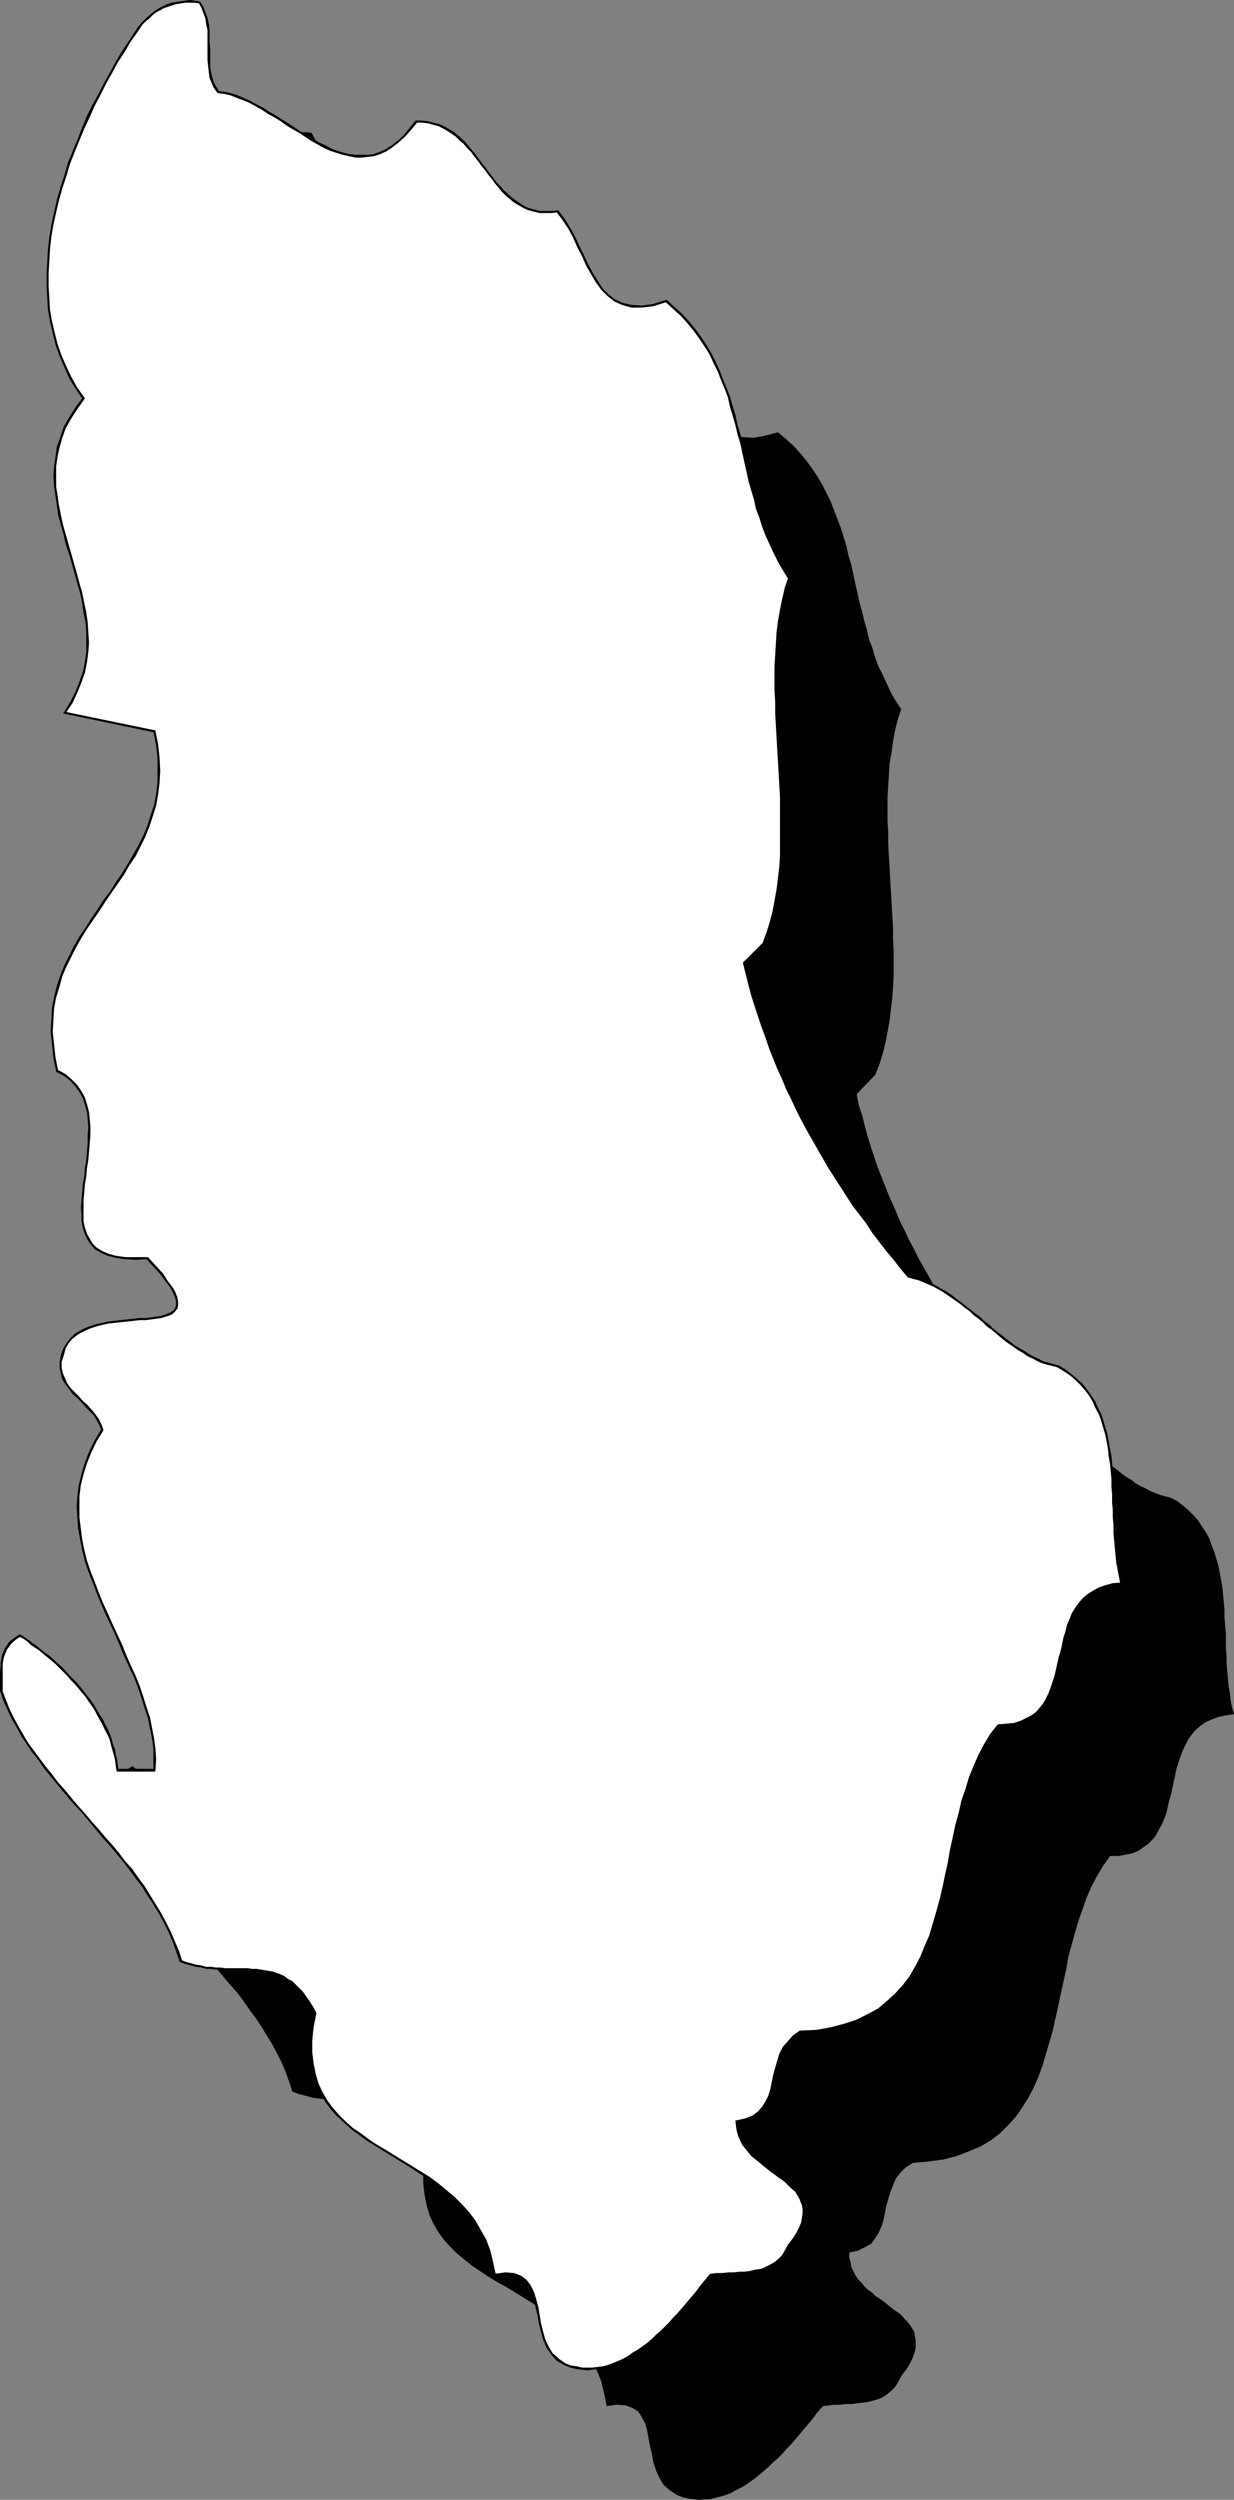 <?xml version="1.0" encoding="UTF-8" standalone="no"?>
<svg
   version="1.0"
   width="77.04mm"
   height="156.011mm"
   id="svg34"
   sodipodi:docname="Albania 3.wmf"
   xmlns:inkscape="http://www.inkscape.org/namespaces/inkscape"
   xmlns:sodipodi="http://sodipodi.sourceforge.net/DTD/sodipodi-0.dtd"
   xmlns="http://www.w3.org/2000/svg"
   xmlns:svg="http://www.w3.org/2000/svg">
  <rect width="100%" height="100%" fill="#808080" stroke="none"/>
  <sodipodi:namedview
     id="namedview34"
     pagecolor="#ffffff"
     bordercolor="#000000"
     borderopacity="0.25"
     inkscape:showpageshadow="2"
     inkscape:pageopacity="0.0"
     inkscape:pagecheckerboard="0"
     inkscape:deskcolor="#d1d1d1"
     inkscape:document-units="mm" />
  <defs
     id="defs1">
    <pattern
       id="WMFhbasepattern"
       patternUnits="userSpaceOnUse"
       width="6"
       height="6"
       x="0"
       y="0" />
  </defs>
  <path
     style="fill:#000000;fill-opacity:1;fill-rule:evenodd;stroke:none"
     d="m 73.521,31.349 0.646,1.131 0.646,1.454 0.323,1.293 0.323,1.293 0.162,1.454 v 1.454 1.454 1.454 1.454 1.293 l 0.162,1.454 0.162,1.293 0.323,1.293 0.323,1.293 0.646,1.131 0.646,0.97 1.454,0.323 1.616,0.323 1.454,0.485 1.454,0.485 1.454,0.808 1.454,0.646 1.454,0.97 1.616,0.808 1.454,0.808 1.454,0.97 1.454,0.97 1.454,0.97 1.454,0.97 1.454,0.97 1.616,0.808 1.293,0.808 1.616,0.808 1.454,0.646 1.454,0.485 1.454,0.485 1.454,0.485 1.454,0.162 h 1.454 1.454 l 1.454,-0.323 1.293,-0.485 1.454,-0.646 1.454,-0.808 1.454,-1.131 1.454,-1.293 1.293,-1.616 1.454,-1.778 h 1.454 l 1.293,0.162 1.293,0.162 1.293,0.485 1.131,0.485 1.131,0.485 0.97,0.646 0.97,0.808 0.97,0.808 0.97,0.97 0.808,0.97 0.97,0.97 0.808,1.131 0.808,0.97 0.808,1.131 0.808,0.97 0.808,1.131 0.808,0.97 0.808,1.131 0.808,0.97 0.808,0.97 0.97,0.808 0.97,0.97 0.97,0.646 0.97,0.808 1.131,0.485 1.131,0.485 1.131,0.485 1.454,0.162 1.293,0.162 h 1.454 l 1.454,-0.162 1.454,1.778 1.293,2.101 1.131,2.101 0.97,2.262 1.131,2.101 0.97,2.262 1.131,1.939 1.131,1.939 1.293,1.778 1.293,1.454 1.616,1.131 1.777,0.97 2.101,0.485 2.424,0.162 2.747,-0.485 3.07,-0.808 1.939,1.616 1.777,1.616 1.616,1.778 1.454,1.778 1.293,1.778 1.293,1.939 1.131,1.939 0.97,1.939 0.97,1.939 0.808,2.101 0.808,2.101 0.808,2.101 0.646,2.101 0.646,2.101 0.485,2.262 0.646,2.101 0.485,2.262 0.485,2.262 0.485,2.101 0.485,2.262 0.646,2.262 0.485,2.101 0.646,2.262 0.485,2.101 0.808,2.101 0.646,2.262 0.808,2.101 0.97,1.939 0.97,2.101 0.97,2.101 1.131,1.939 1.293,1.939 -0.808,2.424 -0.646,2.585 -0.485,2.585 -0.323,2.585 -0.485,2.585 -0.162,2.747 -0.162,2.585 -0.162,2.747 v 2.747 2.747 l 0.162,2.747 v 2.747 l 0.162,2.909 0.162,2.747 0.162,2.909 0.162,2.747 0.162,2.747 0.162,2.909 0.162,2.747 v 2.747 l 0.162,2.909 v 2.747 2.747 l -0.162,2.747 -0.162,2.585 -0.323,2.747 -0.323,2.747 -0.485,2.585 -0.485,2.585 -0.646,2.585 -0.808,2.585 -0.97,2.424 -4.363,4.525 0.485,2.585 0.808,2.424 0.646,2.585 0.646,2.424 0.808,2.585 0.808,2.424 0.808,2.424 0.97,2.424 0.97,2.424 0.97,2.424 1.131,2.424 0.97,2.424 1.131,2.262 1.131,2.424 1.293,2.424 1.131,2.262 1.293,2.262 1.293,2.262 1.293,2.424 1.293,2.101 1.454,2.262 1.454,2.262 1.454,2.262 1.454,2.101 1.616,2.262 1.454,2.101 1.616,2.101 1.616,2.262 1.616,2.101 1.777,2.101 1.616,2.101 1.777,2.101 1.131,0.162 1.293,0.485 1.131,0.323 1.131,0.485 1.131,0.646 1.131,0.485 1.131,0.646 1.131,0.808 1.131,0.646 0.97,0.808 1.131,0.808 0.97,0.808 1.131,0.808 0.97,0.808 0.97,0.97 1.131,0.808 0.97,0.97 1.131,0.808 0.97,0.808 0.97,0.808 1.131,0.808 0.97,0.808 1.131,0.808 1.131,0.646 0.97,0.808 1.131,0.646 1.131,0.485 1.131,0.646 1.131,0.485 1.293,0.485 1.131,0.323 1.293,0.323 1.616,0.808 1.454,1.131 1.293,1.131 1.131,1.131 1.131,1.293 0.808,1.293 0.97,1.454 0.808,1.454 0.485,1.454 0.646,1.616 0.485,1.616 0.485,1.616 0.323,1.616 0.323,1.778 0.323,1.778 0.162,1.778 0.162,1.778 0.162,1.778 v 1.778 l 0.162,1.778 0.162,1.939 v 1.778 1.778 l 0.162,1.778 v 1.778 l 0.162,1.778 0.162,1.778 0.162,1.778 0.323,1.778 0.162,1.616 0.323,1.616 0.485,1.616 -2.101,0.323 -1.616,0.323 -1.616,0.646 -1.454,0.646 -1.131,0.808 -1.131,0.97 -0.97,1.131 -0.808,1.131 -0.646,1.293 -0.646,1.293 -0.485,1.293 -0.485,1.454 -0.485,1.454 -0.323,1.616 -0.323,1.454 -0.323,1.616 -0.323,1.454 -0.485,1.616 -0.323,1.454 -0.323,1.454 -0.485,1.293 -0.646,1.454 -0.646,1.131 -0.646,1.293 -0.808,0.97 -0.97,0.97 -1.131,0.808 -1.131,0.808 -1.454,0.646 -1.616,0.323 -1.616,0.323 h -2.101 l -1.616,2.262 -1.454,2.424 -1.293,2.424 -1.131,2.585 -0.97,2.747 -0.97,2.747 -0.808,2.747 -0.808,2.909 -0.808,2.909 -0.485,2.909 -0.646,2.909 -0.646,2.909 -0.646,3.07 -0.646,2.909 -0.646,2.909 -0.808,2.747 -0.808,2.747 -0.808,2.747 -0.97,2.585 -1.131,2.585 -1.293,2.424 -1.454,2.262 -1.454,2.101 -1.777,1.939 -1.939,1.939 -2.101,1.616 -2.424,1.454 -2.747,1.131 -2.909,1.131 -3.07,0.808 -3.555,0.485 -3.716,0.323 -1.777,1.131 -1.131,1.131 -1.131,1.454 -0.646,1.616 -0.646,1.616 -0.485,1.616 -0.485,1.616 -0.323,1.778 -0.323,1.616 -0.485,1.454 -0.646,1.454 -0.808,1.293 -0.97,1.293 -1.454,0.808 -1.616,0.808 -2.101,0.485 v 1.131 l 0.323,1.131 0.162,1.131 0.485,0.97 0.485,0.97 0.646,0.97 0.808,0.808 0.646,0.808 0.808,0.808 0.97,0.646 0.808,0.808 0.97,0.646 0.97,0.646 0.97,0.808 0.808,0.646 0.808,0.646 0.97,0.646 0.808,0.646 0.646,0.808 0.646,0.646 0.646,0.808 0.485,0.808 0.485,0.808 0.162,0.97 0.162,0.97 v 0.97 0.97 l -0.323,1.131 -0.485,1.293 -0.646,1.293 -0.808,1.293 -1.131,1.454 -0.646,1.293 -0.808,1.293 -0.97,0.97 -0.97,0.808 -0.97,0.646 -1.131,0.485 -1.131,0.323 -1.293,0.323 -1.293,0.162 -1.293,0.162 -1.293,0.162 h -1.293 l -1.454,0.162 h -1.293 l -1.293,0.162 -1.293,0.162 -0.808,0.808 -0.808,0.97 -0.808,1.131 -0.808,0.97 -0.808,0.97 -0.97,1.131 -0.808,0.97 -0.97,1.131 -0.97,1.131 -0.97,0.97 -0.97,1.131 -0.97,0.97 -1.131,0.97 -0.97,0.97 -1.131,0.97 -1.131,0.97 -0.97,0.808 -1.131,0.808 -1.131,0.808 -1.131,0.646 -1.293,0.646 -1.131,0.646 -1.293,0.485 -1.131,0.323 -1.293,0.323 -1.131,0.323 h -1.293 l -1.293,0.162 -1.293,-0.162 -1.293,-0.162 -1.293,-0.323 -1.293,-0.485 -1.777,-1.131 -1.454,-1.293 -0.97,-1.616 -0.808,-1.778 -0.646,-1.939 -0.323,-1.939 -0.485,-1.939 -0.323,-1.778 -0.323,-1.778 -0.485,-1.778 -0.808,-1.454 -0.808,-1.293 -1.293,-0.808 -1.616,-0.646 -2.101,-0.162 -2.424,0.323 -0.646,-3.07 -0.646,-2.747 -0.97,-2.424 -1.131,-2.262 -1.454,-2.262 -1.454,-1.939 -1.616,-1.778 -1.777,-1.778 -1.777,-1.616 -1.939,-1.454 -1.939,-1.454 -2.101,-1.454 -2.101,-1.293 -2.101,-1.293 -2.101,-1.293 -2.101,-1.131 -2.101,-1.293 -1.939,-1.293 -1.939,-1.293 -1.777,-1.454 -1.777,-1.454 -1.616,-1.616 -1.454,-1.616 -1.293,-1.778 -1.131,-1.939 -0.97,-2.101 -0.646,-2.262 -0.485,-2.424 -0.323,-2.747 v -2.747 l 0.323,-3.232 0.646,-3.232 -0.808,-1.454 -0.808,-1.293 -0.808,-1.131 -0.646,-1.131 -0.808,-0.808 -0.808,-0.808 -0.97,-0.646 -0.808,-0.646 -0.97,-0.485 -0.808,-0.485 -0.808,-0.323 -0.97,-0.323 -0.97,-0.323 -0.97,-0.162 -0.97,-0.162 h -0.97 l -0.97,-0.162 h -1.131 -0.97 -0.97 -1.131 -1.131 l -1.131,-0.162 h -0.97 -1.131 l -1.131,-0.162 -1.131,-0.162 -1.293,-0.162 -1.131,-0.323 -1.293,-0.323 -1.131,-0.323 -1.293,-0.485 -0.808,-2.424 -0.808,-2.262 -0.97,-2.262 -1.131,-2.262 -1.131,-2.101 -1.293,-2.101 -1.293,-2.101 -1.293,-1.939 -1.454,-1.939 -1.454,-2.101 -1.454,-1.939 -1.616,-1.778 -1.616,-1.939 -1.616,-1.939 -1.616,-1.778 -1.454,-1.939 -1.616,-1.778 -1.616,-1.778 -1.616,-1.778 -1.616,-1.939 -1.454,-1.778 -1.616,-1.939 -1.454,-1.778 -1.454,-1.939 -1.293,-1.778 -1.293,-1.939 -1.293,-1.939 -1.131,-2.101 -1.131,-1.939 -0.97,-2.101 -0.808,-2.101 -0.808,-2.101 v -0.97 l -0.162,-0.97 v -0.97 -0.97 -0.97 l 0.162,-0.97 v -0.808 l 0.162,-0.97 0.162,-0.808 0.323,-0.808 0.323,-0.808 0.485,-0.808 0.485,-0.646 0.646,-0.646 0.808,-0.485 0.97,-0.646 0.97,0.646 0.808,0.646 0.97,0.646 0.97,0.808 0.97,0.646 0.97,0.808 0.97,0.808 0.97,0.808 0.808,0.808 0.97,0.808 0.97,0.97 0.97,0.97 0.808,0.97 0.97,0.97 0.808,0.97 0.808,0.97 0.808,1.131 0.808,0.97 0.808,1.131 0.646,1.131 0.646,1.131 0.808,1.131 0.485,1.131 0.646,1.131 0.485,1.131 0.485,1.293 0.485,1.131 0.323,1.131 0.162,1.293 0.323,1.293 0.162,1.131 0.162,1.293 h 8.726 l 0.162,-2.424 -0.162,-2.585 -0.323,-2.424 -0.485,-2.424 -0.485,-2.424 -0.646,-2.585 -0.808,-2.424 -0.97,-2.424 -0.97,-2.424 -1.131,-2.585 -0.97,-2.424 -1.131,-2.424 -1.131,-2.424 -1.131,-2.585 -1.131,-2.424 -1.131,-2.424 -0.97,-2.585 -0.97,-2.424 -0.97,-2.424 -0.808,-2.585 -0.646,-2.585 -0.485,-2.424 -0.323,-2.585 -0.323,-2.424 v -2.585 -2.585 l 0.323,-2.585 0.646,-2.585 0.808,-2.585 0.97,-2.585 1.293,-2.585 1.616,-2.747 -0.485,-1.293 -0.646,-1.131 -0.808,-1.131 -0.808,-0.97 -0.97,-1.131 -0.97,-0.97 -0.97,-0.97 -1.131,-0.97 -0.808,-1.131 -0.808,-1.131 -0.646,-1.131 -0.485,-1.293 -0.323,-1.293 v -1.454 l 0.485,-1.616 0.485,-1.778 0.808,-1.131 0.808,-0.97 0.97,-0.808 0.97,-0.808 1.131,-0.646 1.293,-0.485 1.454,-0.323 1.293,-0.485 1.616,-0.162 1.454,-0.323 1.454,-0.162 1.454,-0.162 1.454,-0.162 h 1.454 l 1.454,-0.162 1.293,-0.162 1.131,-0.162 1.131,-0.162 1.131,-0.323 0.808,-0.323 0.808,-0.323 0.485,-0.485 0.485,-0.485 0.162,-0.808 v -0.808 l -0.162,-0.97 -0.485,-1.131 -0.646,-1.293 -0.97,-1.454 -1.293,-1.616 -1.616,-1.778 -1.939,-2.101 -2.747,0.162 h -2.424 l -2.101,-0.323 -1.777,-0.485 -1.616,-0.646 -1.293,-0.97 -0.97,-0.97 -0.808,-1.131 -0.646,-1.293 -0.485,-1.454 -0.162,-1.454 -0.162,-1.616 v -1.778 -1.616 l 0.162,-1.939 0.162,-1.778 0.323,-1.939 0.162,-1.939 0.323,-1.939 0.162,-1.939 0.162,-1.939 0.162,-1.939 v -1.939 l -0.162,-1.778 -0.162,-1.778 -0.485,-1.616 -0.485,-1.616 -0.808,-1.454 -0.97,-1.454 -1.131,-1.293 -1.616,-1.131 -1.616,-0.97 -0.808,-3.232 -0.323,-3.07 -0.323,-3.07 0.162,-2.747 0.323,-2.747 0.323,-2.585 0.808,-2.585 0.808,-2.424 0.808,-2.424 1.131,-2.262 1.131,-2.262 1.293,-2.262 1.293,-2.101 1.454,-2.101 1.454,-2.262 1.454,-2.101 1.454,-2.101 1.454,-2.101 1.454,-2.101 1.454,-2.101 1.293,-2.262 1.131,-2.262 1.131,-2.262 0.97,-2.424 0.808,-2.424 0.808,-2.585 0.485,-2.585 0.323,-2.747 0.162,-2.747 -0.162,-3.07 -0.323,-3.07 -0.646,-3.232 -21.168,-4.363 1.616,-2.424 1.131,-2.424 0.97,-2.262 0.808,-2.424 0.485,-2.424 0.323,-2.262 v -2.424 -2.262 l -0.162,-2.262 -0.323,-2.424 -0.485,-2.262 -0.485,-2.262 -0.646,-2.424 -0.646,-2.262 -0.646,-2.262 -0.646,-2.262 -0.646,-2.262 -0.646,-2.424 -0.646,-2.262 -0.485,-2.262 -0.485,-2.262 -0.323,-2.262 -0.323,-2.262 v -2.262 -2.424 l 0.323,-2.262 0.485,-2.262 0.646,-2.262 0.808,-2.424 1.293,-2.262 1.454,-2.262 1.777,-2.262 -1.777,-2.585 -1.293,-2.424 -1.293,-2.585 -1.131,-2.585 -0.97,-2.585 -0.646,-2.747 -0.646,-2.747 -0.323,-2.747 -0.323,-2.747 -0.162,-2.909 v -2.909 l 0.162,-2.747 0.162,-2.909 0.323,-2.909 0.646,-2.909 0.485,-2.909 0.646,-2.909 0.808,-2.747 0.97,-2.909 0.808,-2.909 1.131,-2.747 1.131,-2.909 1.131,-2.747 1.293,-2.747 1.131,-2.585 1.454,-2.747 1.293,-2.585 1.454,-2.424 1.454,-2.585 1.454,-2.424 1.454,-2.262 1.454,-2.262 0.646,-0.97 0.808,-0.97 0.646,-0.808 0.808,-0.808 0.808,-0.646 0.97,-0.646 0.97,-0.485 0.808,-0.485 0.97,-0.485 0.97,-0.323 1.131,-0.323 0.97,-0.162 1.131,-0.162 h 1.131 1.131 z"
     id="path1" />
  <path
     style="fill:#ffffff;fill-opacity:1;fill-rule:evenodd;stroke:none"
     d="m 47.021,0.485 0.646,1.131 0.646,1.293 0.323,1.454 0.323,1.293 0.162,1.454 0.162,1.454 v 1.454 1.454 1.454 1.293 1.454 l 0.162,1.293 0.323,1.293 0.485,1.293 0.485,1.131 0.646,0.97 1.616,0.323 1.454,0.323 1.454,0.485 1.454,0.646 1.616,0.646 1.454,0.646 1.454,0.97 1.454,0.808 1.454,0.97 1.454,0.97 1.616,0.808 1.454,0.97 1.454,0.97 1.454,0.97 1.454,0.808 1.454,0.808 1.454,0.808 1.454,0.646 1.454,0.646 1.454,0.323 1.454,0.485 1.454,0.162 h 1.454 1.454 l 1.454,-0.323 1.454,-0.485 1.454,-0.646 1.293,-0.808 1.454,-1.131 1.454,-1.293 1.454,-1.616 1.293,-1.778 h 1.454 l 1.454,0.162 1.293,0.162 1.131,0.323 1.131,0.646 1.131,0.485 1.131,0.646 0.97,0.808 0.97,0.808 0.808,0.97 0.808,0.97 0.97,0.97 0.808,1.131 0.808,0.97 0.808,1.131 0.808,0.97 0.808,1.131 0.808,0.97 0.808,1.131 0.97,0.97 0.808,0.97 0.97,0.97 0.808,0.808 1.131,0.808 0.97,0.646 1.131,0.485 1.131,0.485 1.131,0.485 1.293,0.162 1.454,0.162 h 1.293 l 1.616,-0.162 1.293,1.939 1.293,1.939 1.131,2.101 1.131,2.262 0.97,2.262 1.131,2.101 0.97,1.939 1.131,1.939 1.293,1.778 1.454,1.454 1.616,1.131 1.777,0.97 2.101,0.485 2.424,0.162 2.585,-0.485 3.232,-0.808 1.777,1.616 1.777,1.616 1.616,1.778 1.454,1.778 1.454,1.778 1.131,1.939 1.131,1.939 1.131,1.939 0.97,1.939 0.808,2.101 0.808,2.101 0.646,2.101 0.646,2.101 0.646,2.262 0.646,2.101 0.485,2.101 0.485,2.262 0.485,2.262 0.646,2.101 0.485,2.262 0.485,2.262 0.646,2.101 0.485,2.262 0.646,2.101 0.646,2.101 0.808,2.262 0.808,1.939 0.808,2.262 0.97,1.939 1.131,2.101 1.131,1.939 1.131,1.939 -0.646,2.424 -0.646,2.585 -0.646,2.585 -0.323,2.585 -0.323,2.585 -0.323,2.747 -0.162,2.585 v 2.747 2.747 2.747 2.747 l 0.162,2.747 v 2.909 l 0.323,2.747 0.162,2.909 0.162,2.747 0.162,2.747 v 2.909 l 0.162,2.747 0.162,2.747 v 2.909 2.747 2.747 l -0.162,2.747 -0.162,2.585 -0.162,2.747 -0.485,2.747 -0.323,2.585 -0.646,2.585 -0.646,2.585 -0.808,2.585 -0.97,2.424 -4.363,4.525 0.646,2.424 0.646,2.585 0.646,2.585 0.808,2.424 0.646,2.585 0.97,2.424 0.808,2.424 0.97,2.424 0.97,2.424 0.97,2.424 0.97,2.424 1.131,2.424 1.131,2.424 1.131,2.262 1.131,2.424 1.293,2.262 1.131,2.262 1.293,2.262 1.293,2.262 1.454,2.424 1.454,2.101 1.293,2.262 1.454,2.262 1.616,2.262 1.454,2.101 1.616,2.101 1.454,2.262 1.616,2.101 1.777,2.101 1.616,2.101 1.616,2.101 1.777,2.101 1.293,0.162 1.131,0.323 1.131,0.485 1.131,0.485 1.293,0.646 1.131,0.485 0.97,0.646 1.131,0.808 1.131,0.646 0.97,0.808 1.131,0.808 0.97,0.808 1.131,0.808 0.97,0.808 1.131,0.97 0.97,0.808 0.97,0.808 1.131,0.97 0.97,0.808 1.131,0.808 0.97,0.808 1.131,0.808 0.97,0.808 1.131,0.808 1.131,0.646 1.131,0.646 1.131,0.646 1.131,0.485 1.131,0.485 1.131,0.485 1.293,0.323 1.131,0.323 1.616,0.97 1.454,0.97 1.293,1.131 1.131,1.131 1.131,1.293 0.97,1.293 0.808,1.454 0.808,1.454 0.646,1.454 0.485,1.616 0.646,1.616 0.323,1.616 0.485,1.616 0.162,1.778 0.323,1.778 0.162,1.616 0.162,1.778 0.162,1.939 0.162,1.778 v 1.778 l 0.162,1.939 v 1.778 l 0.162,1.778 v 1.778 l 0.162,1.939 0.162,1.778 0.162,1.778 0.162,1.616 0.162,1.778 0.162,1.616 0.485,1.616 0.323,1.616 -1.939,0.323 -1.777,0.323 -1.616,0.646 -1.293,0.646 -1.293,0.808 -1.131,0.97 -0.808,1.131 -0.97,1.131 -0.646,1.293 -0.646,1.293 -0.485,1.454 -0.485,1.454 -0.323,1.454 -0.485,1.454 -0.323,1.454 -0.323,1.616 -0.323,1.454 -0.323,1.616 -0.485,1.454 -0.323,1.454 -0.485,1.293 -0.485,1.454 -0.646,1.131 -0.808,1.293 -0.808,0.97 -0.808,0.97 -1.131,0.808 -1.293,0.808 -1.293,0.485 -1.616,0.485 -1.777,0.323 h -1.939 l -1.616,2.262 -1.454,2.424 -1.454,2.424 -1.131,2.585 -0.97,2.747 -0.97,2.585 -0.808,2.909 -0.808,2.909 -0.646,2.909 -0.646,2.909 -0.646,2.909 -0.646,2.909 -0.646,3.07 -0.646,2.909 -0.646,2.909 -0.646,2.747 -0.808,2.909 -0.97,2.585 -0.97,2.585 -1.131,2.585 -1.293,2.424 -1.293,2.262 -1.616,2.101 -1.616,1.939 -2.101,1.939 -2.101,1.616 -2.424,1.454 -2.585,1.131 -2.909,1.131 -3.232,0.808 -3.555,0.485 -3.716,0.323 -1.616,1.131 -1.293,1.293 -0.97,1.293 -0.808,1.616 -0.646,1.454 -0.485,1.778 -0.323,1.616 -0.323,1.616 -0.485,1.778 -0.485,1.454 -0.646,1.454 -0.808,1.293 -0.97,1.293 -1.293,0.808 -1.777,0.808 -2.101,0.485 0.162,1.131 0.162,1.131 0.323,1.131 0.485,0.97 0.485,0.97 0.646,0.808 0.646,0.97 0.808,0.808 0.808,0.808 0.808,0.646 0.97,0.808 0.808,0.646 0.97,0.646 0.97,0.646 0.808,0.808 0.97,0.646 0.808,0.646 0.808,0.646 0.808,0.808 0.646,0.646 0.485,0.808 0.646,0.808 0.323,0.808 0.323,0.97 0.162,0.97 v 0.97 l -0.162,0.97 -0.323,1.131 -0.485,1.293 -0.646,1.293 -0.808,1.293 -1.131,1.454 -0.646,1.454 -0.808,1.131 -0.808,0.97 -0.97,0.808 -1.131,0.646 -1.131,0.485 -1.131,0.323 -1.293,0.323 -1.131,0.162 -1.293,0.162 -1.293,0.162 h -1.454 l -1.293,0.162 h -1.454 l -1.293,0.162 -1.293,0.162 -0.808,0.808 -0.808,0.97 -0.808,0.97 -0.808,1.131 -0.808,0.97 -0.808,1.131 -0.97,0.97 -0.97,1.131 -0.97,1.131 -0.97,0.97 -0.97,1.131 -0.97,0.97 -0.97,0.97 -1.131,0.97 -0.97,0.97 -1.131,0.97 -1.131,0.808 -1.131,0.808 -1.131,0.808 -1.131,0.646 -1.131,0.646 -1.293,0.646 -1.131,0.485 -1.131,0.323 -1.293,0.323 -1.293,0.323 -1.293,0.162 h -1.131 l -1.293,-0.162 -1.293,-0.162 -1.293,-0.323 -1.454,-0.323 -1.616,-1.131 -1.454,-1.454 -0.97,-1.616 -0.808,-1.778 -0.646,-1.939 -0.485,-1.939 -0.323,-1.939 -0.323,-1.778 -0.485,-1.939 -0.485,-1.616 -0.646,-1.454 -0.97,-1.293 -1.293,-0.808 -1.616,-0.646 -1.939,-0.162 -2.585,0.323 -0.485,-3.07 -0.808,-2.585 -0.97,-2.585 -1.131,-2.262 -1.293,-2.262 -1.616,-1.939 -1.454,-1.778 -1.777,-1.778 -1.939,-1.616 -1.939,-1.454 -1.939,-1.454 -2.101,-1.454 -2.101,-1.293 -2.101,-1.293 -2.101,-1.131 -1.939,-1.293 -2.101,-1.293 -1.939,-1.293 -1.939,-1.293 -1.939,-1.454 -1.616,-1.454 -1.616,-1.616 -1.454,-1.616 -1.293,-1.778 -1.131,-1.939 -0.97,-2.101 -0.808,-2.262 -0.485,-2.424 -0.162,-2.747 v -2.909 l 0.323,-3.07 0.485,-3.232 -0.808,-1.454 -0.646,-1.293 -0.808,-1.131 -0.808,-1.131 -0.808,-0.808 -0.808,-0.808 -0.808,-0.646 -0.97,-0.646 -0.808,-0.646 -0.97,-0.323 -0.808,-0.323 -0.97,-0.323 -0.97,-0.323 -0.97,-0.162 -0.97,-0.162 h -0.97 l -0.97,-0.162 h -0.97 -1.131 -0.97 -1.131 l -0.97,-0.162 h -1.131 -1.131 -1.131 l -1.131,-0.162 -1.131,-0.162 -1.131,-0.162 -1.131,-0.323 -1.293,-0.323 -1.131,-0.323 -1.293,-0.485 -0.808,-2.262 -0.808,-2.424 -1.131,-2.262 -0.97,-2.101 -1.293,-2.262 -1.131,-2.101 -1.293,-1.939 -1.454,-2.101 -1.454,-1.939 -1.454,-1.939 -1.454,-1.939 -1.616,-1.939 -1.454,-1.939 -1.616,-1.778 -1.616,-1.939 -1.616,-1.778 -1.616,-1.939 -1.616,-1.778 -1.616,-1.778 -1.454,-1.939 -1.616,-1.778 -1.454,-1.939 -1.616,-1.778 -1.293,-1.939 -1.454,-1.778 -1.293,-1.939 -1.131,-1.939 -1.293,-2.101 -0.97,-1.939 -0.97,-2.101 -0.97,-2.101 -0.808,-2.101 v -0.97 -0.97 -0.97 -0.97 -0.97 -0.97 l 0.162,-0.808 v -0.97 l 0.323,-0.808 0.162,-0.808 0.323,-0.808 0.485,-0.646 0.646,-0.808 0.646,-0.646 0.646,-0.485 0.97,-0.485 0.97,0.485 0.97,0.646 0.808,0.646 0.97,0.646 0.97,0.808 0.97,0.808 0.97,0.808 0.97,0.808 0.97,0.808 0.97,0.808 0.97,0.97 0.808,0.97 0.97,0.97 0.808,0.97 0.808,0.97 0.97,0.97 0.808,1.131 0.808,0.97 0.646,1.131 0.808,1.131 0.646,1.131 0.646,1.131 0.646,1.131 0.485,1.131 0.485,1.131 0.485,1.131 0.485,1.293 0.323,1.131 0.323,1.293 0.162,1.131 0.162,1.293 0.162,1.293 h 8.887 v -2.585 l -0.162,-2.424 -0.162,-2.424 -0.485,-2.424 -0.646,-2.585 -0.646,-2.424 -0.808,-2.424 -0.97,-2.424 -0.97,-2.585 -0.97,-2.424 -1.131,-2.424 -1.131,-2.424 -1.131,-2.585 -1.131,-2.424 -1.131,-2.424 -0.97,-2.424 -1.131,-2.585 -0.97,-2.424 -0.808,-2.585 -0.808,-2.424 -0.646,-2.585 -0.646,-2.424 -0.323,-2.585 -0.323,-2.585 v -2.424 l 0.162,-2.585 0.323,-2.585 0.485,-2.585 0.808,-2.585 0.97,-2.585 1.293,-2.585 1.616,-2.747 -0.323,-1.293 -0.646,-1.131 -0.808,-1.131 -0.97,-0.97 -0.97,-1.131 -0.97,-0.97 -0.97,-0.97 -0.97,-0.97 -0.97,-1.131 -0.808,-1.131 -0.646,-1.131 -0.485,-1.293 -0.162,-1.293 v -1.454 l 0.323,-1.616 0.646,-1.778 0.646,-1.131 0.808,-0.97 0.97,-0.808 0.97,-0.808 1.293,-0.646 1.293,-0.485 1.293,-0.485 1.454,-0.323 1.454,-0.162 1.454,-0.323 1.454,-0.162 1.616,-0.162 h 1.454 l 1.454,-0.162 1.293,-0.162 1.293,-0.162 1.293,-0.162 1.131,-0.162 0.97,-0.162 0.97,-0.323 0.646,-0.485 0.646,-0.485 0.323,-0.646 0.323,-0.646 v -0.808 l -0.323,-0.97 -0.323,-1.131 -0.808,-1.293 -0.97,-1.293 -1.293,-1.778 -1.616,-1.778 -1.777,-2.101 -2.747,0.162 h -2.585 l -2.101,-0.323 -1.777,-0.485 -1.454,-0.646 -1.454,-0.97 -0.97,-0.97 -0.808,-1.131 -0.646,-1.293 -0.323,-1.454 -0.323,-1.454 -0.162,-1.616 v -1.616 -1.778 l 0.162,-1.939 0.323,-1.778 0.162,-1.939 0.323,-1.939 0.162,-1.939 0.323,-1.939 0.162,-1.939 v -1.939 -1.939 -1.778 l -0.323,-1.778 -0.323,-1.616 -0.646,-1.616 -0.646,-1.616 -0.97,-1.293 -1.293,-1.293 -1.454,-1.131 -1.777,-0.97 -0.646,-3.232 -0.485,-3.07 -0.162,-3.07 v -2.747 l 0.323,-2.747 0.485,-2.585 0.646,-2.585 0.808,-2.424 0.97,-2.424 0.97,-2.262 1.293,-2.262 1.293,-2.262 1.293,-2.101 1.454,-2.101 1.454,-2.101 1.454,-2.262 1.454,-2.101 1.454,-2.101 1.454,-2.101 1.293,-2.101 1.293,-2.262 1.293,-2.262 0.97,-2.262 1.131,-2.424 0.808,-2.424 0.646,-2.585 0.485,-2.585 0.323,-2.747 0.162,-2.747 v -3.07 l -0.485,-3.07 -0.485,-3.232 -21.168,-4.363 1.454,-2.424 1.293,-2.424 0.97,-2.262 0.646,-2.424 0.485,-2.262 0.323,-2.424 0.162,-2.262 -0.162,-2.424 -0.162,-2.262 -0.323,-2.424 -0.485,-2.262 -0.485,-2.262 -0.485,-2.424 -0.646,-2.262 -0.646,-2.262 -0.808,-2.262 -0.646,-2.262 -0.646,-2.424 -0.646,-2.262 -0.485,-2.262 -0.485,-2.262 -0.323,-2.262 -0.162,-2.262 -0.162,-2.424 0.162,-2.262 0.162,-2.262 0.485,-2.262 0.646,-2.262 0.97,-2.424 1.131,-2.262 1.454,-2.262 1.777,-2.262 -1.616,-2.585 -1.454,-2.424 -1.293,-2.585 -1.131,-2.585 -0.808,-2.585 -0.808,-2.747 -0.485,-2.747 -0.485,-2.747 -0.323,-2.747 -0.162,-2.909 v -2.909 l 0.162,-2.747 0.323,-2.909 0.323,-2.909 0.485,-2.909 0.646,-2.909 0.646,-2.909 0.808,-2.909 0.808,-2.747 0.97,-2.909 0.97,-2.747 1.131,-2.909 1.131,-2.747 1.293,-2.747 1.293,-2.585 1.293,-2.747 1.293,-2.585 1.454,-2.424 L 27.631,14.543 29.085,12.119 30.539,9.857 31.994,7.595 32.64,6.625 33.448,5.656 34.256,4.848 35.064,4.04 35.872,3.393 36.68,2.747 37.649,2.262 38.619,1.778 39.588,1.293 40.558,0.97 41.527,0.646 42.658,0.485 43.628,0.323 h 1.131 1.131 z"
     id="path2" />
  <path
     style="fill:#000000;fill-opacity:1;fill-rule:evenodd;stroke:none"
     d="M 51.545,21.492 H 51.707 L 51.061,20.522 50.414,19.391 50.091,18.26 49.768,16.967 49.606,15.674 v -1.454 -1.293 -1.454 l -0.162,-1.454 V 8.564 6.948 L 49.283,5.656 48.96,4.201 48.475,2.909 47.99,1.616 47.183,0.323 l -0.323,0.323 0.646,1.131 0.485,1.293 0.485,1.293 0.162,1.293 0.323,1.454 v 1.454 1.454 1.454 1.454 1.293 l 0.162,1.454 0.162,1.454 0.162,1.293 0.485,1.131 0.485,1.131 0.808,1.131 0.162,0.162 -0.162,-0.162 0.162,0.162 v 0 z"
     id="path3" />
  <path
     style="fill:#000000;fill-opacity:1;fill-rule:evenodd;stroke:none"
     d="M 98.082,28.44 97.92,28.602 l -1.454,1.778 -1.293,1.616 -1.454,1.293 -1.454,1.131 -1.293,0.808 -1.454,0.646 -1.454,0.485 -1.293,0.162 H 85.316 83.862 L 82.408,36.358 81.115,36.035 79.499,35.55 78.207,35.065 76.752,34.257 75.298,33.611 73.844,32.641 72.39,31.833 70.935,31.025 69.481,30.056 68.027,29.086 66.411,28.117 64.957,27.147 63.503,26.339 62.048,25.37 60.432,24.562 58.978,23.754 57.524,23.108 l -1.454,-0.646 -1.616,-0.485 -1.454,-0.323 -1.454,-0.162 -0.162,0.485 1.454,0.162 1.454,0.323 1.616,0.646 1.293,0.485 1.616,0.646 1.454,0.808 1.454,0.808 1.454,0.97 1.454,0.808 1.616,0.97 1.293,0.97 1.616,0.97 1.454,0.808 1.454,0.97 1.454,0.97 1.454,0.808 1.454,0.808 1.454,0.646 1.454,0.485 1.616,0.485 1.454,0.323 1.454,0.323 h 1.454 l 1.454,-0.162 1.454,-0.162 1.454,-0.485 1.454,-0.646 1.454,-0.97 1.454,-1.131 1.454,-1.293 1.454,-1.616 1.454,-1.778 h -0.323 v -0.485 0 L 97.92,28.602 Z"
     id="path4" />
  <path
     style="fill:#000000;fill-opacity:1;fill-rule:evenodd;stroke:none"
     d="m 131.853,49.77 -0.162,-0.162 -1.616,0.162 h -1.293 -1.454 l -1.131,-0.323 -1.293,-0.323 -1.131,-0.485 -0.97,-0.646 -0.97,-0.646 -1.131,-0.808 -0.808,-0.808 -0.97,-0.808 -0.808,-0.97 -0.97,-0.97 -0.808,-1.131 -0.808,-0.97 -0.808,-1.131 -0.808,-0.97 -0.808,-1.131 -0.808,-1.131 -0.808,-0.97 -0.808,-0.97 -0.808,-0.97 -0.97,-0.97 -0.97,-0.808 -0.97,-0.808 -1.131,-0.646 -1.131,-0.646 -1.131,-0.485 -1.293,-0.323 -1.293,-0.323 -1.454,-0.162 h -1.454 v 0.485 h 1.454 l 1.454,0.162 1.131,0.323 1.293,0.323 0.97,0.485 1.131,0.646 0.97,0.646 0.97,0.646 0.97,0.97 0.97,0.808 0.808,0.97 0.97,0.97 0.808,1.131 0.808,0.97 0.808,1.131 0.808,0.97 0.808,1.131 0.808,0.97 0.808,1.131 0.808,0.97 0.808,0.97 0.97,0.97 0.97,0.808 0.97,0.808 1.131,0.646 1.131,0.646 1.131,0.485 1.293,0.323 1.293,0.323 h 1.454 1.293 l 1.616,-0.162 h -0.323 l 0.485,-0.323 v -0.162 h -0.162 z"
     id="path5" />
  <path
     style="fill:#000000;fill-opacity:1;fill-rule:evenodd;stroke:none"
     d="m 157.383,70.777 h -0.323 l -3.07,0.97 -2.585,0.323 -2.424,-0.162 -2.101,-0.485 -1.777,-0.808 -1.454,-1.131 -1.454,-1.454 -1.131,-1.778 -1.131,-1.778 -1.131,-2.101 -0.97,-2.101 -1.131,-2.262 -0.97,-2.101 -1.131,-2.101 -1.293,-2.101 -1.454,-1.939 -0.485,0.323 1.454,1.939 1.293,1.939 1.131,2.101 0.97,2.262 1.131,2.101 0.97,2.262 1.131,1.939 1.131,1.939 1.293,1.778 1.454,1.454 1.616,1.293 1.777,0.808 2.262,0.646 h 2.424 l 2.747,-0.323 3.07,-0.97 h -0.162 l 0.323,-0.485 h -0.162 -0.162 z"
     id="path6" />
  <path
     style="fill:#000000;fill-opacity:1;fill-rule:evenodd;stroke:none"
     d="m 186.468,136.383 v -0.323 l -1.293,-1.778 -1.131,-1.939 -0.97,-2.101 -0.97,-1.939 -0.97,-2.101 -0.808,-2.101 -0.646,-2.101 -0.808,-2.101 -0.485,-2.262 -0.646,-2.101 -0.646,-2.262 -0.485,-2.101 -0.485,-2.262 -0.485,-2.101 -0.485,-2.262 -0.485,-2.262 -0.646,-2.101 -0.485,-2.262 -0.646,-2.101 -0.646,-2.262 -0.808,-2.101 -0.808,-1.939 -0.808,-2.101 -0.97,-2.101 -0.97,-1.939 -1.131,-1.939 -1.293,-1.939 -1.293,-1.778 -1.454,-1.778 -1.616,-1.778 -1.939,-1.778 -1.777,-1.616 -0.323,0.485 1.777,1.616 1.777,1.616 1.616,1.778 1.454,1.778 1.293,1.778 1.293,1.939 1.131,1.778 0.97,2.101 0.97,1.939 0.808,2.101 0.808,1.939 0.808,2.101 0.485,2.262 0.646,2.101 0.646,2.262 0.485,2.101 0.646,2.101 0.485,2.262 0.485,2.262 0.485,2.101 0.485,2.262 0.646,2.262 0.646,2.101 0.485,2.262 0.808,2.101 0.646,2.101 0.808,2.101 0.97,2.101 0.97,2.101 0.97,1.939 1.131,1.939 1.293,2.101 v -0.323 l 0.485,0.162 v -0.162 -0.162 z"
     id="path7" />
  <path
     style="fill:#000000;fill-opacity:1;fill-rule:evenodd;stroke:none"
     d="m 180.328,222.834 v 0 l 0.97,-2.585 0.808,-2.585 0.646,-2.585 0.485,-2.585 0.485,-2.585 0.323,-2.747 0.323,-2.747 0.162,-2.585 0.162,-2.747 v -2.747 -2.747 l -0.162,-2.909 v -2.747 l -0.162,-2.747 -0.162,-2.909 -0.162,-2.747 -0.162,-2.747 -0.162,-2.909 -0.162,-2.747 -0.162,-2.909 v -2.747 l -0.162,-2.747 v -2.747 -2.747 l 0.162,-2.747 0.162,-2.585 0.162,-2.747 0.323,-2.585 0.485,-2.585 0.485,-2.585 0.646,-2.585 0.808,-2.424 -0.485,-0.162 -0.808,2.424 -0.646,2.747 -0.485,2.424 -0.485,2.747 -0.323,2.585 -0.162,2.747 -0.162,2.585 -0.162,2.747 v 2.747 2.747 l 0.162,2.747 v 2.747 l 0.162,2.909 0.162,2.747 0.162,2.909 0.162,2.747 0.162,2.747 0.162,2.909 0.162,2.747 v 2.747 2.909 2.747 2.747 2.747 l -0.162,2.585 -0.323,2.747 -0.323,2.585 -0.485,2.747 -0.485,2.585 -0.646,2.424 -0.808,2.585 -0.97,2.585 v -0.162 l 0.485,0.323 v 0 z"
     id="path8" />
  <path
     style="fill:#000000;fill-opacity:1;fill-rule:evenodd;stroke:none"
     d="m 175.965,227.036 -0.162,0.323 4.524,-4.525 -0.485,-0.323 -4.363,4.363 -0.162,0.323 0.162,-0.323 -0.162,0.162 v 0.162 z"
     id="path9" />
  <path
     style="fill:#000000;fill-opacity:1;fill-rule:evenodd;stroke:none"
     d="m 214.422,300.883 0.162,0.162 -1.616,-2.101 -1.777,-2.101 -1.616,-2.101 -1.616,-2.101 -1.616,-2.101 -1.616,-2.262 -1.616,-2.101 -1.454,-2.262 -1.454,-2.101 -1.454,-2.262 -1.454,-2.101 -1.454,-2.262 -1.293,-2.262 -1.293,-2.262 -1.293,-2.424 -1.293,-2.262 -1.131,-2.262 -1.293,-2.424 -1.131,-2.262 -1.131,-2.424 -0.97,-2.424 -1.131,-2.262 -0.97,-2.424 -0.97,-2.424 -0.808,-2.424 -0.97,-2.585 -0.808,-2.424 -0.808,-2.424 -0.646,-2.585 -0.808,-2.424 -0.646,-2.585 -0.485,-2.585 -0.646,0.162 0.646,2.585 0.646,2.585 0.646,2.424 0.808,2.585 0.808,2.424 0.808,2.424 0.97,2.585 0.808,2.424 0.97,2.424 0.97,2.424 1.131,2.424 0.97,2.424 1.131,2.262 1.131,2.424 1.131,2.262 1.293,2.424 1.293,2.262 1.293,2.262 1.293,2.262 1.293,2.262 1.454,2.262 1.454,2.262 1.454,2.262 1.454,2.262 1.616,2.101 1.616,2.101 1.454,2.262 1.616,2.101 1.616,2.101 1.777,2.101 1.616,2.101 1.777,2.101 h 0.162 -0.162 v 0 h 0.162 z"
     id="path10" />
  <path
     style="fill:#000000;fill-opacity:1;fill-rule:evenodd;stroke:none"
     d="m 249.809,322.051 h -0.162 l -1.131,-0.323 -1.131,-0.323 -1.293,-0.323 -1.131,-0.646 -1.131,-0.485 -1.131,-0.646 -0.97,-0.646 -1.131,-0.646 -1.131,-0.646 -0.97,-0.808 -1.131,-0.808 -0.97,-0.808 -1.131,-0.808 -0.97,-0.808 -0.97,-0.97 -1.131,-0.808 -0.97,-0.97 -1.131,-0.808 -0.97,-0.808 -1.131,-0.808 -0.97,-0.808 -1.131,-0.808 -0.97,-0.808 -1.131,-0.808 -1.131,-0.646 -1.131,-0.646 -1.131,-0.646 -1.131,-0.485 -1.131,-0.485 -1.131,-0.485 -1.293,-0.323 -1.293,-0.323 v 0.485 l 1.131,0.323 1.293,0.323 1.131,0.485 1.131,0.485 1.131,0.485 1.131,0.646 1.131,0.646 0.97,0.646 1.131,0.808 0.97,0.646 1.131,0.808 0.97,0.808 1.131,0.808 0.97,0.97 1.131,0.808 0.97,0.808 0.97,0.97 1.131,0.808 0.97,0.808 1.131,0.97 0.97,0.808 1.131,0.808 0.97,0.646 1.131,0.808 1.131,0.646 1.131,0.808 1.131,0.485 1.131,0.646 1.131,0.485 1.131,0.323 1.293,0.323 1.293,0.323 h -0.162 l 0.323,-0.485 v 0 h -0.162 z"
     id="path11" />
  <path
     style="fill:#000000;fill-opacity:1;fill-rule:evenodd;stroke:none"
     d="m 264.675,373.76 0.162,-0.323 -0.323,-1.616 -0.323,-1.616 -0.323,-1.616 -0.162,-1.778 -0.162,-1.778 -0.162,-1.616 v -1.778 l -0.162,-1.939 -0.162,-1.778 v -1.778 l -0.162,-1.778 v -1.939 l -0.162,-1.778 v -1.778 l -0.162,-1.939 -0.162,-1.778 -0.162,-1.778 -0.323,-1.616 -0.323,-1.778 -0.323,-1.778 -0.485,-1.616 -0.485,-1.616 -0.485,-1.454 -0.808,-1.616 -0.646,-1.454 -0.97,-1.454 -0.97,-1.293 -0.97,-1.293 -1.293,-1.131 -1.293,-1.131 -1.454,-1.131 -1.616,-0.97 -0.323,0.485 1.616,0.97 1.454,0.97 1.293,1.131 1.131,1.131 1.131,1.293 0.97,1.293 0.808,1.454 0.646,1.454 0.808,1.454 0.485,1.454 0.485,1.616 0.485,1.616 0.323,1.616 0.323,1.778 0.162,1.778 0.323,1.778 0.162,1.778 0.162,1.778 v 1.778 l 0.162,1.778 v 1.939 l 0.162,1.778 v 1.778 l 0.162,1.778 v 1.939 l 0.162,1.778 0.162,1.778 0.162,1.616 0.162,1.778 0.323,1.616 0.323,1.778 0.323,1.616 0.323,-0.323 v 0.485 h 0.323 l -0.162,-0.323 z"
     id="path12" />
  <path
     style="fill:#000000;fill-opacity:1;fill-rule:evenodd;stroke:none"
     d="m 235.751,407.048 -0.162,0.162 1.939,-0.162 1.777,-0.162 1.616,-0.485 1.454,-0.485 1.293,-0.808 1.131,-0.97 0.97,-0.97 0.808,-0.97 0.646,-1.293 0.646,-1.293 0.646,-1.293 0.323,-1.454 0.485,-1.454 0.323,-1.454 0.323,-1.616 0.485,-1.454 0.323,-1.454 0.323,-1.616 0.323,-1.454 0.485,-1.454 0.485,-1.454 0.485,-1.293 0.646,-1.293 0.646,-1.293 0.808,-1.131 0.97,-0.97 0.97,-0.97 1.131,-0.808 1.454,-0.808 1.454,-0.485 1.777,-0.485 1.939,-0.162 v -0.485 l -2.101,0.162 -1.777,0.485 -1.454,0.485 -1.454,0.808 -1.293,0.808 -1.131,0.97 -0.97,1.131 -0.808,1.131 -0.808,1.293 -0.485,1.293 -0.646,1.454 -0.323,1.454 -0.485,1.454 -0.323,1.616 -0.323,1.454 -0.485,1.616 -0.323,1.454 -0.323,1.454 -0.323,1.454 -0.485,1.454 -0.485,1.454 -0.485,1.293 -0.646,1.293 -0.646,1.131 -0.808,0.97 -0.808,0.97 -1.131,0.808 -1.293,0.646 -1.293,0.646 -1.454,0.485 -1.777,0.162 -1.939,0.162 h -0.162 0.162 -0.162 v 0 z"
     id="path13" />
  <path
     style="fill:#000000;fill-opacity:1;fill-rule:evenodd;stroke:none"
     d="m 189.053,479.602 h -0.162 l 3.878,-0.323 3.393,-0.646 3.232,-0.808 2.909,-0.97 2.747,-1.293 2.424,-1.454 2.101,-1.616 2.101,-1.939 1.777,-1.939 1.454,-2.101 1.454,-2.262 1.293,-2.424 1.131,-2.585 0.97,-2.585 0.808,-2.747 0.808,-2.747 0.808,-2.909 0.646,-2.909 0.646,-2.909 0.646,-2.909 0.646,-3.07 0.646,-2.909 0.485,-2.909 0.808,-2.909 0.808,-2.909 0.808,-2.747 0.808,-2.747 1.131,-2.747 1.131,-2.424 1.293,-2.585 1.454,-2.262 1.616,-2.262 -0.323,-0.323 -1.777,2.262 -1.454,2.424 -1.293,2.424 -1.131,2.585 -1.131,2.747 -0.808,2.747 -0.97,2.747 -0.646,2.909 -0.808,2.909 -0.646,3.07 -0.646,2.909 -0.485,2.909 -0.646,2.909 -0.646,3.07 -0.646,2.747 -0.808,2.909 -0.808,2.747 -0.808,2.747 -1.131,2.585 -0.97,2.424 -1.293,2.424 -1.293,2.262 -1.616,2.101 -1.777,1.939 -1.939,1.778 -2.101,1.778 -2.424,1.293 -2.585,1.293 -2.909,0.97 -3.07,0.808 -3.555,0.646 -3.716,0.162 h -0.162 0.162 -0.162 v 0 z"
     id="path14" />
  <path
     style="fill:#000000;fill-opacity:1;fill-rule:evenodd;stroke:none"
     d="m 174.188,500.448 -0.323,0.162 2.262,-0.323 1.616,-0.808 1.454,-0.97 1.131,-1.293 0.808,-1.293 0.646,-1.454 0.485,-1.616 0.323,-1.616 0.323,-1.616 0.485,-1.778 0.485,-1.616 0.646,-1.616 0.646,-1.454 0.97,-1.293 1.293,-1.293 1.616,-0.97 -0.323,-0.646 -1.616,1.131 -1.293,1.454 -1.131,1.293 -0.808,1.616 -0.485,1.616 -0.485,1.616 -0.485,1.778 -0.323,1.616 -0.323,1.616 -0.485,1.616 -0.646,1.293 -0.808,1.293 -0.97,1.131 -1.293,0.97 -1.616,0.646 -2.101,0.485 -0.323,0.323 0.323,-0.323 h -0.323 v 0.323 z"
     id="path15" />
  <path
     style="fill:#000000;fill-opacity:1;fill-rule:evenodd;stroke:none"
     d="m 186.468,529.696 v 0 l 0.97,-1.454 0.97,-1.293 0.646,-1.454 0.485,-1.131 0.323,-1.131 v -1.131 -1.131 l -0.162,-0.808 -0.162,-0.97 -0.485,-0.97 -0.485,-0.808 -0.646,-0.808 -0.646,-0.646 -0.808,-0.808 -0.808,-0.646 -0.808,-0.808 -0.97,-0.646 -0.808,-0.646 -0.97,-0.646 -0.97,-0.646 -0.808,-0.808 -0.97,-0.646 -0.808,-0.808 -0.808,-0.808 -0.808,-0.646 -0.646,-0.97 -0.646,-0.808 -0.485,-0.97 -0.485,-0.97 -0.162,-0.97 -0.323,-1.131 v -1.131 h -0.646 l 0.162,1.293 0.162,0.97 0.323,1.131 0.485,1.131 0.485,0.97 0.646,0.808 0.808,0.97 0.646,0.808 0.97,0.808 0.808,0.646 0.97,0.808 0.808,0.646 0.97,0.808 0.97,0.646 0.808,0.646 0.97,0.646 0.808,0.646 0.808,0.808 0.646,0.646 0.808,0.646 0.485,0.808 0.485,0.808 0.323,0.808 0.323,0.808 0.162,0.97 v 0.97 l -0.162,0.97 -0.162,1.131 -0.485,1.131 -0.646,1.293 -0.808,1.293 -1.131,1.454 v 0 0 0 0 z"
     id="path16" />
  <path
     style="fill:#000000;fill-opacity:1;fill-rule:evenodd;stroke:none"
     d="m 167.886,536.806 h -0.162 l 1.454,-0.162 h 1.131 l 1.454,-0.162 h 1.293 l 1.454,-0.162 h 1.293 l 1.293,-0.162 1.293,-0.162 1.293,-0.323 1.131,-0.485 1.131,-0.485 1.131,-0.646 0.97,-0.808 0.808,-0.97 0.97,-1.293 0.646,-1.293 -0.485,-0.323 -0.808,1.454 -0.646,1.131 -0.808,0.808 -0.97,0.808 -1.131,0.646 -0.97,0.485 -1.131,0.485 -1.293,0.162 -1.293,0.323 -1.293,0.162 h -1.131 l -1.454,0.162 h -1.293 l -1.454,0.162 h -1.293 l -1.293,0.162 h -0.162 0.162 -0.162 v 0 z"
     id="path17" />
  <path
     style="fill:#000000;fill-opacity:1;fill-rule:evenodd;stroke:none"
     d="m 133.307,557.974 v 0 l 1.293,0.485 1.293,0.323 1.293,0.162 1.454,0.162 1.131,-0.162 1.293,-0.162 1.293,-0.162 1.293,-0.323 1.293,-0.485 1.131,-0.485 1.131,-0.485 1.293,-0.646 1.131,-0.646 1.131,-0.808 1.131,-0.97 1.131,-0.808 1.131,-0.97 0.97,-0.97 1.131,-0.97 0.97,-0.97 1.131,-0.97 0.97,-1.131 0.97,-0.97 0.97,-1.131 0.808,-1.131 0.97,-0.97 0.808,-1.131 0.97,-0.97 0.808,-0.97 0.808,-1.131 0.808,-0.97 0.646,-0.808 -0.323,-0.485 -0.808,0.97 -0.808,0.97 -0.808,0.97 -0.808,1.131 -0.808,0.97 -0.97,1.131 -0.808,0.97 -0.97,1.131 -0.97,1.131 -0.97,0.97 -0.97,1.131 -0.97,0.97 -0.97,0.97 -1.131,0.97 -0.97,0.97 -1.131,0.97 -1.131,0.808 -1.131,0.808 -1.131,0.646 -1.131,0.808 -1.131,0.646 -1.131,0.485 -1.131,0.485 -1.293,0.485 -1.131,0.323 -1.293,0.162 -1.293,0.162 h -1.131 -1.293 l -1.293,-0.323 -1.293,-0.162 -1.293,-0.485 v 0 l -0.162,0.485 v 0 z"
     id="path18" />
  <path
     style="fill:#000000;fill-opacity:1;fill-rule:evenodd;stroke:none"
     d="m 116.341,536.644 0.323,0.162 2.585,-0.162 1.939,0.162 1.616,0.485 1.131,0.97 0.808,1.131 0.808,1.454 0.485,1.616 0.323,1.778 0.485,1.939 0.323,1.939 0.485,1.939 0.485,1.778 0.808,1.939 1.131,1.616 1.293,1.454 1.939,1.131 0.162,-0.485 -1.616,-1.131 -1.454,-1.293 -0.97,-1.616 -0.808,-1.778 -0.485,-1.778 -0.485,-1.939 -0.323,-1.939 -0.323,-1.939 -0.485,-1.778 -0.485,-1.616 -0.808,-1.616 -0.97,-1.293 -1.293,-0.97 -1.616,-0.646 -2.101,-0.162 -2.585,0.323 0.323,0.162 -0.646,0.162 v 0.323 l 0.323,-0.162 z"
     id="path19" />
  <path
     style="fill:#000000;fill-opacity:1;fill-rule:evenodd;stroke:none"
     d="m 74.167,474.916 v -0.162 l -0.646,3.393 -0.323,3.07 v 2.909 l 0.323,2.747 0.485,2.424 0.646,2.262 0.97,2.101 1.131,2.101 1.293,1.778 1.454,1.616 1.777,1.616 1.616,1.454 1.939,1.454 1.777,1.293 2.101,1.293 2.101,1.293 2.101,1.293 2.101,1.293 2.101,1.293 1.939,1.293 2.101,1.293 1.939,1.454 1.939,1.454 1.939,1.616 1.616,1.778 1.616,1.778 1.454,1.939 1.293,2.101 1.131,2.424 0.97,2.424 0.808,2.747 0.485,2.909 0.646,-0.162 -0.646,-2.909 -0.646,-2.747 -0.97,-2.585 -1.293,-2.262 -1.293,-2.262 -1.454,-1.939 -1.616,-1.778 -1.777,-1.778 -1.939,-1.616 -1.939,-1.616 -1.939,-1.454 -2.101,-1.293 -2.101,-1.293 -2.101,-1.293 -2.101,-1.293 -2.101,-1.293 -1.939,-1.131 -1.939,-1.293 -1.939,-1.454 -1.939,-1.293 -1.616,-1.454 -1.616,-1.616 -1.454,-1.616 -1.293,-1.778 -1.131,-1.939 -0.97,-2.101 -0.646,-2.262 -0.485,-2.424 -0.323,-2.585 v -2.909 l 0.323,-3.07 0.646,-3.232 v -0.162 0.162 -0.162 0 z"
     id="path20" />
  <path
     style="fill:#000000;fill-opacity:1;fill-rule:evenodd;stroke:none"
     d="m 42.335,462.635 0.162,0.162 1.293,0.485 1.293,0.323 1.131,0.323 1.293,0.162 1.131,0.323 h 1.131 l 1.131,0.162 1.131,0.162 h 1.131 1.131 l 0.97,0.162 h 1.131 0.97 1.131 0.97 0.97 l 0.97,0.162 0.97,0.162 0.97,0.162 0.97,0.323 0.808,0.162 0.97,0.323 0.808,0.485 0.808,0.485 0.97,0.646 0.808,0.646 0.808,0.808 0.808,0.808 0.808,1.131 0.646,1.131 0.808,1.293 0.808,1.293 0.485,-0.162 -0.808,-1.454 -0.808,-1.293 -0.808,-1.131 -0.808,-1.131 -0.808,-0.808 -0.808,-0.808 -0.808,-0.808 -0.97,-0.485 -0.808,-0.646 -0.97,-0.485 -0.97,-0.323 -0.808,-0.323 -0.97,-0.162 -0.97,-0.162 -0.97,-0.162 -0.97,-0.162 H 59.463 l -0.97,-0.162 h -1.131 -0.97 -1.131 -0.97 -1.131 l -1.131,-0.162 h -1.131 l -0.97,-0.162 h -1.293 l -1.131,-0.323 -1.131,-0.162 -1.131,-0.323 -1.293,-0.323 -1.293,-0.485 0.323,0.162 -0.646,0.162 0.162,0.162 v 0 z"
     id="path21" />
  <path
     style="fill:#000000;fill-opacity:1;fill-rule:evenodd;stroke:none"
     d="m 0,398.968 0.162,0.162 0.646,2.101 0.97,2.101 0.97,2.101 1.131,1.939 1.131,2.101 1.293,1.939 1.293,1.939 1.454,1.778 1.293,1.939 1.454,1.778 1.616,1.939 1.454,1.778 1.616,1.939 1.616,1.778 1.616,1.778 1.616,1.939 1.454,1.778 1.616,1.939 1.616,1.778 1.616,1.939 1.616,1.939 1.454,1.939 1.454,1.939 1.454,1.939 1.293,2.101 1.293,1.939 1.293,2.101 1.131,2.101 1.131,2.262 0.97,2.262 0.808,2.262 0.808,2.424 0.646,-0.162 -0.808,-2.424 -0.97,-2.262 -0.97,-2.262 -1.131,-2.262 -1.131,-2.101 -1.293,-2.101 -1.293,-2.101 -1.293,-2.101 -1.454,-1.939 -1.454,-2.101 -1.616,-1.778 -1.454,-1.939 -1.616,-1.939 -1.616,-1.778 -1.616,-1.939 -1.616,-1.778 -1.616,-1.939 -1.616,-1.778 -1.616,-1.939 -1.454,-1.778 -1.616,-1.778 -1.454,-1.939 -1.454,-1.778 -1.454,-1.939 -1.293,-1.778 -1.454,-1.939 -1.131,-1.939 -1.131,-1.939 -1.131,-2.101 -0.97,-1.939 -0.808,-2.101 -0.808,-2.101 v 0 H 0 v 0.162 h 0.162 z"
     id="path22" />
  <path
     style="fill:#000000;fill-opacity:1;fill-rule:evenodd;stroke:none"
     d="M 4.848,385.556 H 4.524 l -0.97,0.646 -0.646,0.485 -0.808,0.646 -0.485,0.808 -0.485,0.646 -0.323,0.97 -0.323,0.646 -0.162,0.97 -0.162,0.808 v 0.97 L 0,394.121 v 0.97 0.97 0.97 0.97 0.97 h 0.646 v -0.97 -0.97 -0.97 -0.97 -0.97 -0.97 -0.808 l 0.162,-0.97 0.162,-0.646 0.323,-0.808 0.323,-0.808 0.485,-0.646 0.485,-0.646 0.646,-0.646 0.808,-0.646 0.808,-0.485 H 4.524 L 4.848,385.556 H 4.686 4.524 Z"
     id="path23" />
  <path
     style="fill:#000000;fill-opacity:1;fill-rule:evenodd;stroke:none"
     d="m 27.631,417.228 0.323,0.323 -0.162,-1.293 -0.162,-1.293 -0.323,-1.131 -0.162,-1.293 -0.485,-1.131 -0.323,-1.293 -0.485,-1.293 -0.485,-1.131 -0.646,-1.131 -0.485,-1.131 -0.808,-1.131 -0.646,-1.131 -0.646,-1.131 -0.808,-1.131 -0.808,-0.97 -0.808,-1.131 -0.808,-0.97 -0.808,-0.97 -0.97,-0.97 -0.97,-0.97 -0.808,-0.97 -0.97,-0.97 -0.97,-0.808 -0.97,-0.97 -0.97,-0.808 -0.97,-0.646 -0.97,-0.808 -0.97,-0.808 -0.97,-0.646 -0.808,-0.646 -0.97,-0.646 -0.97,-0.646 -0.323,0.485 0.97,0.485 0.97,0.646 0.808,0.808 0.97,0.646 0.97,0.646 0.97,0.808 0.97,0.808 0.97,0.808 0.97,0.808 0.97,0.97 0.808,0.808 0.97,0.97 0.808,0.97 0.97,0.97 0.808,0.97 0.808,0.97 0.97,1.131 0.646,0.97 0.808,1.131 0.646,0.97 0.646,1.293 0.646,1.131 0.646,1.131 0.485,1.131 0.646,1.131 0.485,1.131 0.323,1.293 0.323,1.131 0.323,1.131 0.323,1.293 0.162,1.293 0.162,1.131 0.162,0.323 -0.162,-0.323 v 0.162 l 0.162,0.162 z"
     id="path24" />
  <path
     style="fill:#000000;fill-opacity:1;fill-rule:evenodd;stroke:none"
     d="m 36.195,417.551 0.323,-0.323 h -8.887 v 0.646 h 8.887 l 0.162,-0.323 -0.162,0.323 0.162,-0.162 v -0.162 z"
     id="path25" />
  <path
     style="fill:#000000;fill-opacity:1;fill-rule:evenodd;stroke:none"
     d="m 23.914,337.402 v -0.323 l -1.616,2.747 -1.293,2.585 -0.97,2.585 -0.808,2.585 -0.646,2.747 -0.323,2.585 -0.162,2.585 0.162,2.424 0.162,2.585 0.485,2.585 0.485,2.585 0.646,2.585 0.808,2.424 0.97,2.424 0.97,2.585 0.97,2.424 1.131,2.585 1.131,2.424 1.131,2.424 1.131,2.585 0.97,2.424 1.131,2.424 1.131,2.424 0.97,2.424 0.808,2.424 0.808,2.585 0.808,2.424 0.485,2.424 0.485,2.424 0.323,2.424 v 2.424 2.585 h 0.485 l 0.162,-2.585 -0.162,-2.424 -0.323,-2.424 -0.485,-2.585 -0.485,-2.424 -0.808,-2.424 -0.808,-2.585 -0.808,-2.424 -0.97,-2.424 -1.131,-2.424 -1.131,-2.585 -0.97,-2.424 -1.131,-2.424 -1.131,-2.424 -1.131,-2.585 -1.131,-2.424 -0.97,-2.424 -0.97,-2.585 -0.97,-2.424 -0.808,-2.424 -0.646,-2.585 -0.485,-2.424 -0.323,-2.585 -0.323,-2.585 v -2.424 -2.585 l 0.323,-2.585 0.646,-2.585 0.808,-2.585 0.97,-2.424 1.293,-2.747 1.616,-2.585 v -0.162 0.162 -0.162 0 z"
     id="path26" />
  <path
     style="fill:#000000;fill-opacity:1;fill-rule:evenodd;stroke:none"
     d="m 15.027,317.85 v 0 l -0.646,1.616 -0.323,1.778 v 1.454 l 0.323,1.454 0.323,1.293 0.808,1.131 0.808,1.131 0.808,1.131 1.131,0.97 0.97,0.97 0.97,1.131 0.97,0.97 0.97,0.97 0.646,1.131 0.646,1.131 0.485,1.293 0.485,-0.162 -0.485,-1.293 -0.646,-1.293 -0.808,-1.131 -0.808,-0.97 -0.97,-1.131 -1.131,-0.97 -0.97,-1.131 -0.97,-0.97 -0.97,-0.97 -0.808,-1.131 -0.485,-1.131 -0.485,-1.131 -0.323,-1.293 v -1.454 l 0.485,-1.454 0.485,-1.778 v 0 l -0.485,-0.162 z"
     id="path27" />
  <path
     style="fill:#000000;fill-opacity:1;fill-rule:evenodd;stroke:none"
     d="m 34.741,297.004 -0.323,-0.162 1.939,2.101 1.616,1.778 1.293,1.778 0.97,1.293 0.646,1.293 0.485,1.131 0.162,0.808 v 0.808 l -0.162,0.646 -0.323,0.485 -0.646,0.485 -0.646,0.323 -0.808,0.323 -0.97,0.323 -1.293,0.162 -1.131,0.162 -1.293,0.162 h -1.454 l -1.454,0.162 -1.454,0.162 -1.454,0.162 -1.454,0.162 -1.454,0.162 -1.454,0.323 -1.454,0.323 -1.454,0.485 -1.293,0.485 -1.131,0.646 -1.131,0.646 -0.97,0.97 -0.808,0.97 -0.808,1.293 0.485,0.162 0.646,-1.131 0.808,-0.97 0.97,-0.808 0.97,-0.646 1.293,-0.646 1.131,-0.485 1.454,-0.485 1.293,-0.323 1.454,-0.323 1.454,-0.162 1.454,-0.162 1.616,-0.162 1.454,-0.162 1.454,-0.162 h 1.293 l 1.293,-0.162 1.293,-0.162 1.131,-0.162 1.131,-0.323 0.97,-0.323 0.646,-0.323 0.646,-0.646 0.485,-0.646 0.162,-0.646 v -0.97 l -0.162,-0.97 -0.485,-1.293 -0.646,-1.131 -1.131,-1.454 -1.131,-1.778 -1.616,-1.778 -1.939,-2.101 h -0.323 0.323 -0.162 -0.162 z"
     id="path28" />
  <path
     style="fill:#000000;fill-opacity:1;fill-rule:evenodd;stroke:none"
     d="m 13.25,252.729 0.162,0.162 1.777,0.97 1.454,1.131 1.131,1.293 0.97,1.293 0.808,1.454 0.485,1.616 0.485,1.616 0.162,1.778 0.162,1.778 -0.162,1.939 v 1.939 l -0.162,1.778 -0.162,2.101 -0.323,1.939 -0.162,1.939 -0.323,1.778 -0.162,1.939 -0.162,1.939 -0.162,1.778 0.162,1.616 v 1.616 l 0.323,1.616 0.485,1.454 0.646,1.293 0.808,1.131 0.97,1.131 1.454,0.808 1.454,0.646 1.939,0.485 2.101,0.323 2.585,0.162 2.747,-0.162 -0.162,-0.485 h -2.585 -2.424 l -2.262,-0.323 -1.777,-0.485 -1.454,-0.646 -1.293,-0.808 -0.97,-0.97 -0.646,-1.131 -0.646,-1.131 -0.485,-1.454 -0.323,-1.454 v -1.616 -1.616 -1.778 l 0.162,-1.778 0.162,-1.939 0.323,-1.939 0.162,-1.939 0.323,-1.939 0.162,-1.939 0.162,-1.939 0.162,-1.939 v -1.939 l -0.162,-1.778 -0.162,-1.778 -0.485,-1.778 -0.485,-1.616 -0.808,-1.454 -0.97,-1.454 -1.293,-1.293 -1.454,-1.293 -1.777,-0.97 v 0.162 l -0.485,0.162 v 0.162 h 0.162 z"
     id="path29" />
  <path
     style="fill:#000000;fill-opacity:1;fill-rule:evenodd;stroke:none"
     d="m 36.356,172.741 -0.162,-0.323 0.646,3.393 0.323,2.909 v 3.07 2.747 l -0.323,2.747 -0.485,2.585 -0.808,2.424 -0.808,2.585 -0.97,2.262 -1.131,2.262 -1.293,2.262 -1.293,2.262 -1.293,2.101 -1.454,2.101 -1.293,2.101 -1.616,2.101 -1.454,2.262 -1.454,2.101 -1.293,2.101 -1.454,2.101 -1.293,2.262 -1.131,2.262 -1.131,2.262 -0.97,2.424 -0.808,2.424 -0.646,2.585 -0.485,2.585 -0.162,2.909 -0.162,2.747 0.323,3.07 0.323,3.07 0.646,3.232 0.485,-0.162 -0.646,-3.232 -0.323,-3.07 -0.323,-2.909 0.162,-2.747 0.162,-2.747 0.485,-2.585 0.808,-2.585 0.646,-2.424 0.97,-2.262 1.131,-2.262 1.131,-2.262 1.293,-2.262 1.293,-2.101 1.454,-2.101 1.454,-2.101 1.454,-2.262 1.454,-2.101 1.454,-2.101 1.454,-2.101 1.293,-2.262 1.454,-2.101 1.131,-2.262 1.131,-2.262 0.97,-2.424 0.808,-2.424 0.808,-2.585 0.485,-2.747 0.323,-2.585 0.162,-2.909 -0.162,-3.07 -0.323,-3.07 -0.646,-3.232 -0.162,-0.162 0.162,0.162 v -0.162 h -0.162 z"
     id="path30" />
  <path
     style="fill:#000000;fill-opacity:1;fill-rule:evenodd;stroke:none"
     d="m 15.189,167.893 0.162,0.485 21.006,4.363 0.162,-0.485 -21.168,-4.363 0.162,0.323 -0.323,-0.323 -0.323,0.323 0.485,0.162 z"
     id="path31" />
  <path
     style="fill:#000000;fill-opacity:1;fill-rule:evenodd;stroke:none"
     d="M 19.552,94.208 V 93.723 L 17.774,96.147 16.32,98.409 l -1.293,2.262 -0.808,2.424 -0.808,2.262 -0.323,2.424 -0.323,2.262 -0.162,2.262 0.162,2.424 0.323,2.262 0.323,2.262 0.323,2.262 0.646,2.424 0.646,2.262 0.485,2.262 0.808,2.262 0.646,2.262 0.646,2.424 0.646,2.262 0.646,2.262 0.485,2.262 0.323,2.424 0.485,2.262 0.162,2.262 v 2.424 2.262 l -0.323,2.262 -0.485,2.424 -0.808,2.262 -0.97,2.424 -1.131,2.262 -1.454,2.424 0.323,0.323 1.616,-2.424 1.131,-2.424 0.97,-2.424 0.808,-2.262 0.485,-2.424 0.323,-2.424 0.162,-2.262 -0.162,-2.424 -0.162,-2.424 -0.323,-2.262 -0.485,-2.262 -0.485,-2.424 -0.646,-2.262 -0.646,-2.424 -0.646,-2.262 -0.646,-2.262 -0.646,-2.262 -0.646,-2.262 -0.646,-2.262 -0.485,-2.262 -0.485,-2.424 -0.323,-2.262 -0.323,-2.101 v -2.424 -2.262 l 0.323,-2.262 0.485,-2.262 0.646,-2.262 0.808,-2.262 1.293,-2.262 1.454,-2.262 1.616,-2.262 v -0.485 0.485 l 0.162,-0.162 -0.162,-0.323 z"
     id="path32" />
  <path
     style="fill:#000000;fill-opacity:1;fill-rule:evenodd;stroke:none"
     d="m 31.832,7.433 v 0 l -1.454,2.262 -1.616,2.424 -1.454,2.424 -1.293,2.424 -1.454,2.585 -1.293,2.585 -1.454,2.585 -1.293,2.585 -1.131,2.747 -1.131,2.909 -1.131,2.747 -1.131,2.747 -0.808,2.909 -0.97,2.909 -0.808,2.909 -0.646,2.909 -0.646,2.909 -0.485,2.909 -0.323,2.909 -0.162,2.909 -0.162,2.747 v 2.909 l 0.162,2.909 0.162,2.747 0.485,2.747 0.646,2.747 0.646,2.747 0.97,2.747 1.131,2.585 1.131,2.585 1.454,2.424 1.777,2.585 0.323,-0.485 -1.616,-2.262 -1.454,-2.585 -1.131,-2.424 -1.131,-2.585 -0.97,-2.747 -0.646,-2.585 -0.646,-2.747 -0.485,-2.747 -0.162,-2.747 -0.162,-2.909 v -2.909 l 0.162,-2.747 0.162,-2.909 0.323,-2.909 0.485,-2.909 0.646,-2.909 0.646,-2.747 0.808,-2.909 0.97,-2.909 0.808,-2.747 1.131,-2.909 1.131,-2.747 1.131,-2.747 1.293,-2.747 1.131,-2.585 1.454,-2.747 1.293,-2.585 1.454,-2.585 1.293,-2.424 1.616,-2.424 1.293,-2.262 1.616,-2.262 v 0 L 31.832,7.433 Z"
     id="path33" />
  <path
     style="fill:#000000;fill-opacity:1;fill-rule:evenodd;stroke:none"
     d="M 47.183,0.323 H 47.021 L 45.89,0.162 44.759,0 43.628,0.162 42.497,0.323 41.527,0.485 40.396,0.646 39.427,0.97 l -0.97,0.485 -0.97,0.485 -0.97,0.646 -0.808,0.646 -0.808,0.646 -0.808,0.808 -0.808,0.808 -0.808,0.97 -0.646,0.97 0.485,0.323 0.646,-0.97 0.646,-0.97 0.808,-0.808 0.808,-0.646 0.808,-0.808 0.808,-0.646 0.97,-0.485 0.808,-0.485 0.97,-0.323 0.97,-0.323 0.97,-0.323 1.131,-0.162 0.97,-0.162 h 1.131 1.131 L 47.021,0.808 46.859,0.646 47.183,0.323 v 0 H 47.021 Z"
     id="path34" />
</svg>
